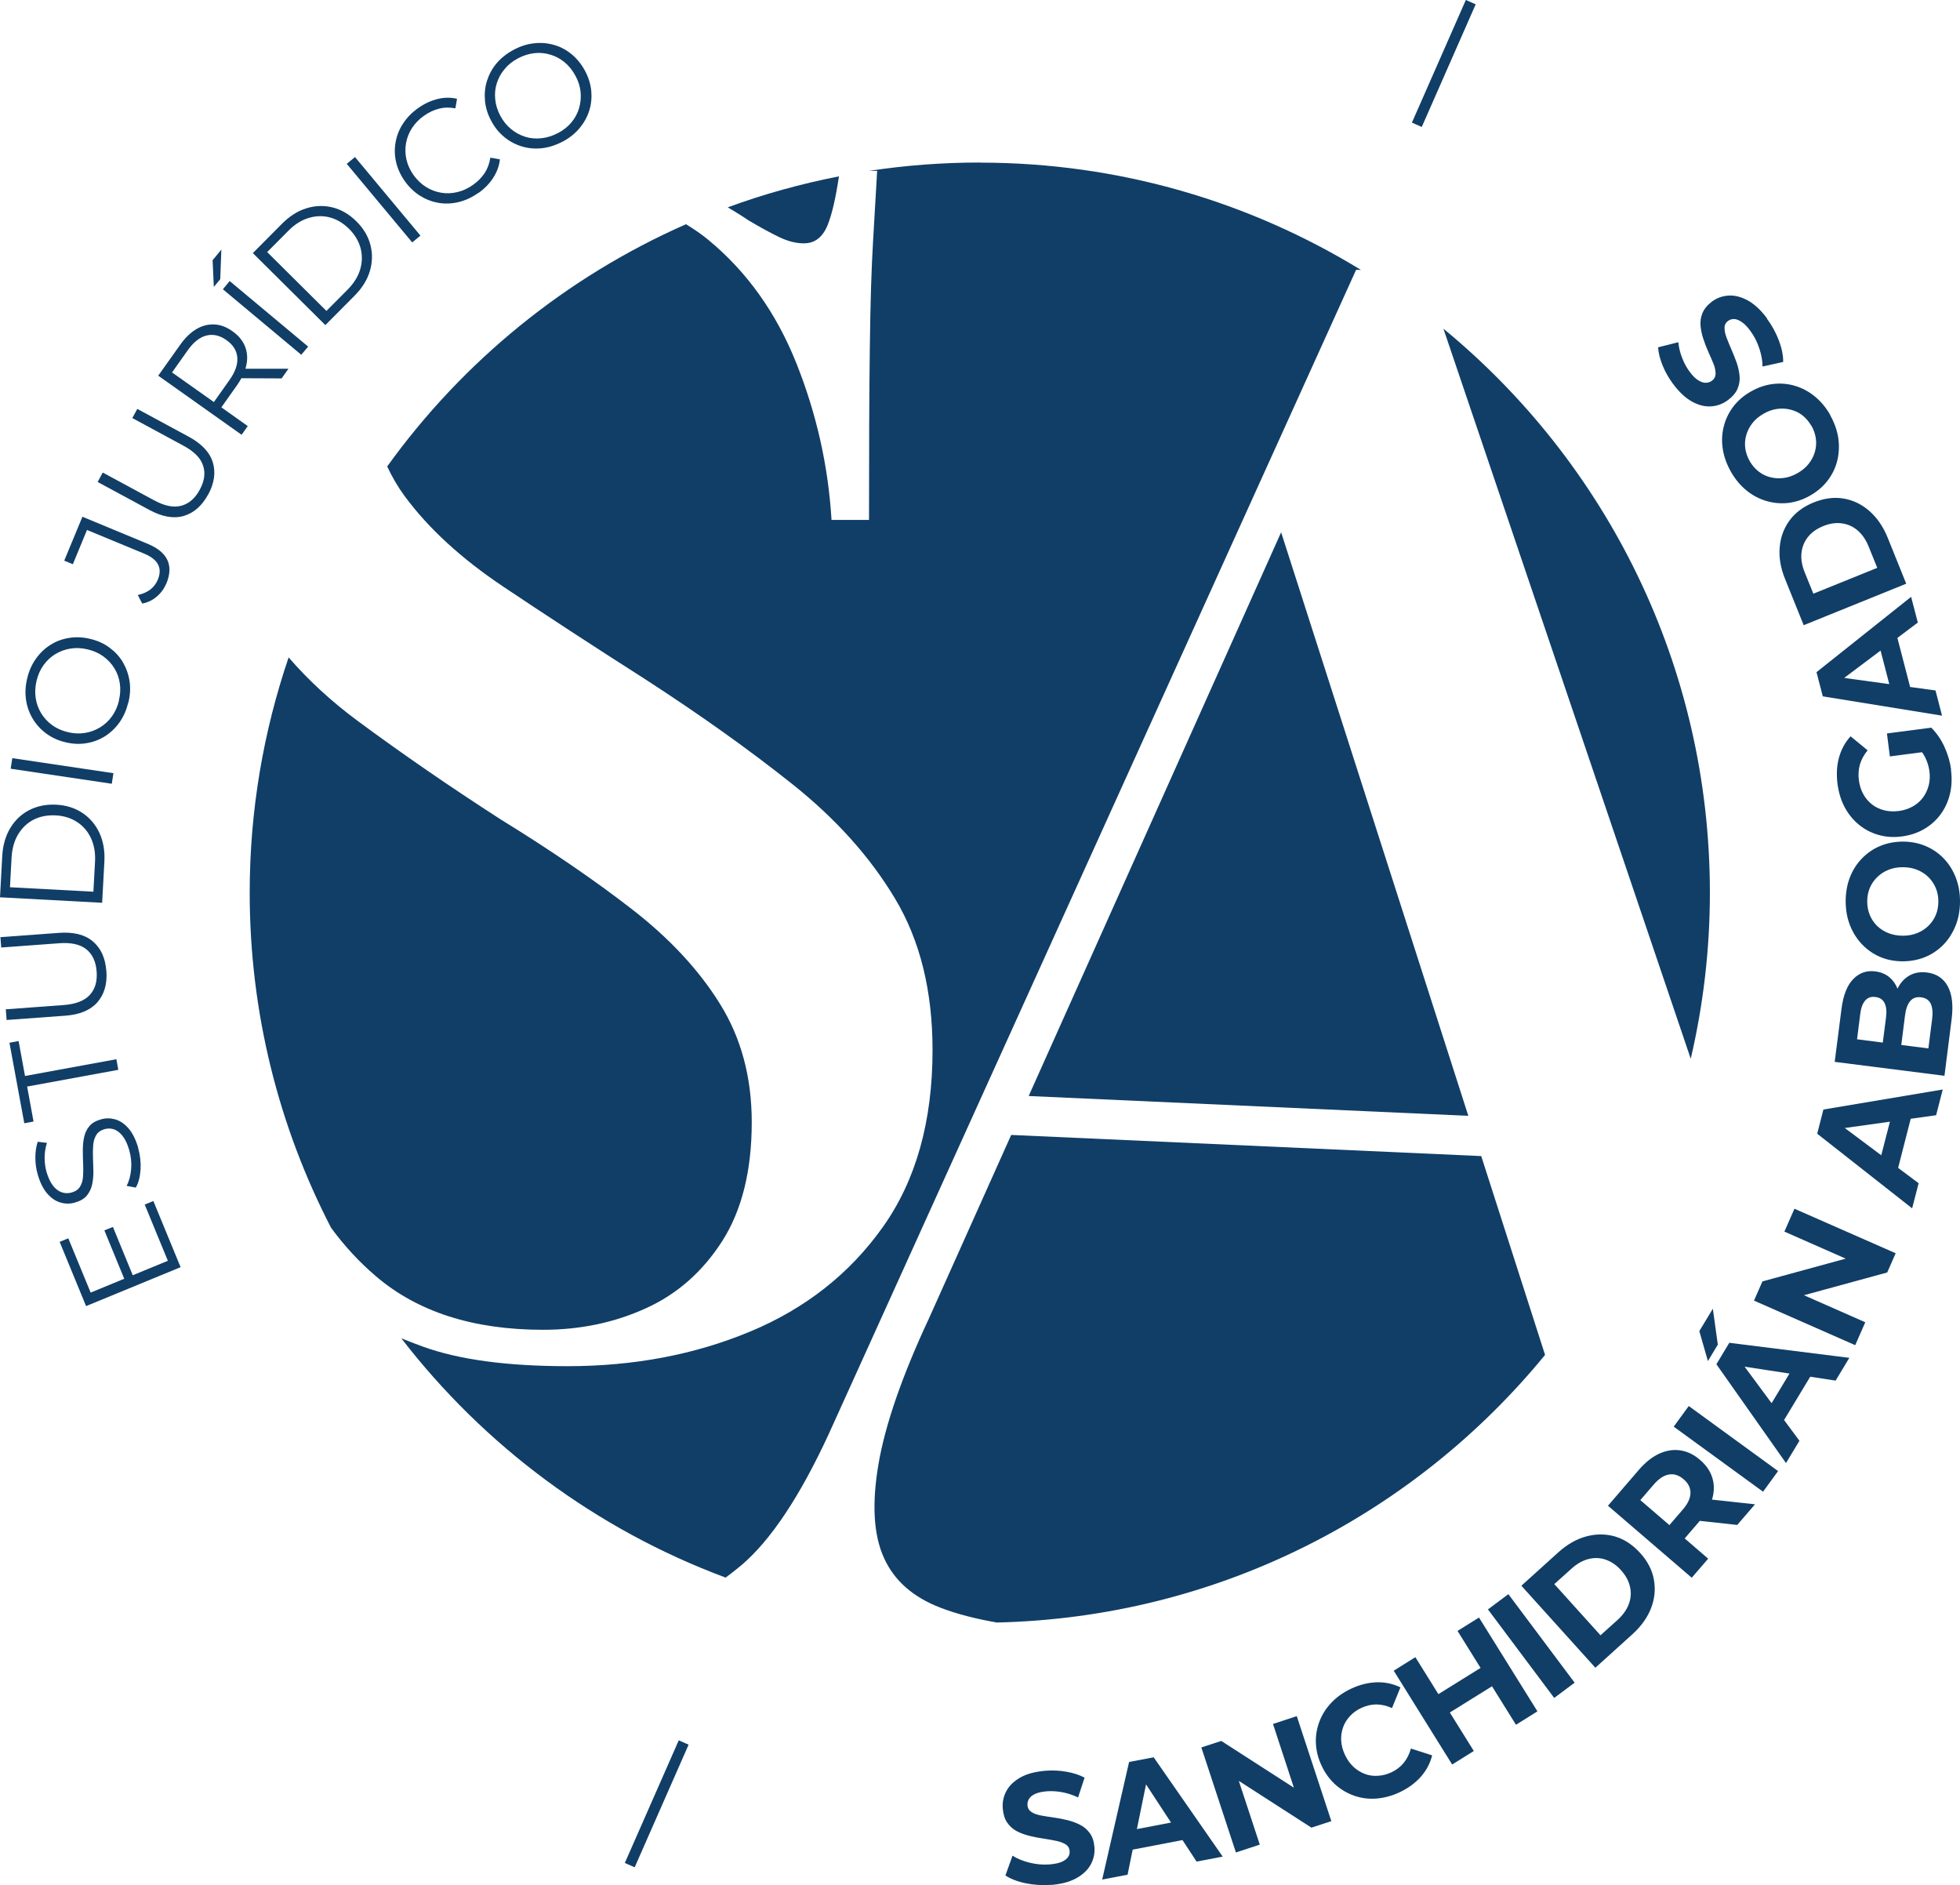 <?xml version="1.0" encoding="UTF-8"?><svg id="Capa_1" xmlns="http://www.w3.org/2000/svg" viewBox="0 0 192.86 185.46"><defs><style>.cls-1,.cls-2{fill:#103e67;}.cls-2{fill-rule:evenodd;}</style></defs><g><path class="cls-1" d="m103.41,185.44c-.86.06-1.69.01-2.5-.16-.81-.17-1.47-.43-1.98-.76l.7-1.95c.47.3,1.04.53,1.69.69.65.16,1.3.22,1.94.17.49-.04.88-.12,1.18-.24.29-.13.51-.28.64-.46.13-.18.19-.38.17-.61-.02-.29-.15-.51-.39-.66-.24-.15-.55-.27-.93-.35-.38-.08-.8-.15-1.24-.22-.45-.06-.9-.15-1.35-.26-.46-.11-.88-.26-1.27-.46-.39-.2-.71-.49-.96-.85-.25-.36-.39-.82-.44-1.39-.05-.62.07-1.2.36-1.73.29-.54.76-.98,1.4-1.34.65-.36,1.48-.57,2.49-.65.67-.05,1.35-.02,2.02.1s1.27.31,1.78.58l-.64,1.95c-.5-.24-1.01-.41-1.54-.51-.52-.1-1.02-.13-1.49-.1-.49.04-.88.12-1.17.25-.29.13-.5.29-.62.49-.12.2-.18.41-.16.63.02.29.15.51.39.67.24.16.54.27.92.34.38.07.79.14,1.25.2.46.06.91.15,1.36.26.45.11.87.26,1.25.46.39.19.71.47.97.83.26.36.41.82.45,1.38.05.61-.08,1.18-.37,1.71-.29.53-.77.98-1.42,1.34-.65.36-1.48.58-2.5.66Z"/><path class="cls-1" d="m108.45,184.93l2.65-11.58,2.42-.46,6.79,9.77-2.57.49-5.69-8.69.98-.19-2.08,10.17-2.51.48Zm1.93-2.74l.26-2,5.47-1.05.99,1.75-6.72,1.29Z"/><path class="cls-1" d="m121.61,182.25l-3.4-10.33,1.96-.64,8.48,5.46-.95.31-2.44-7.44,2.34-.77,3.4,10.33-1.96.64-8.48-5.46.95-.31,2.45,7.44-2.34.77Z"/><path class="cls-1" d="m137.7,176.34c-.75.35-1.51.55-2.27.61s-1.49-.04-2.18-.28c-.69-.24-1.31-.61-1.86-1.1-.55-.5-1-1.11-1.35-1.86-.35-.74-.53-1.48-.56-2.23s.1-1.46.36-2.14c.26-.68.66-1.3,1.19-1.85.53-.55,1.17-1,1.92-1.35.84-.4,1.68-.6,2.51-.63.83-.02,1.6.14,2.34.5l-.83,2.04c-.5-.23-1.01-.35-1.51-.36-.51,0-1,.11-1.48.33-.46.21-.84.48-1.15.82-.31.33-.54.71-.68,1.12s-.21.85-.18,1.3c.03.46.15.92.37,1.39.22.47.5.86.83,1.17.33.31.7.54,1.11.7s.84.22,1.29.19c.45-.02.91-.14,1.36-.35.48-.23.88-.54,1.2-.93.32-.4.55-.86.7-1.4l2.09.67c-.2.79-.57,1.49-1.12,2.11-.55.62-1.25,1.13-2.1,1.53Z"/><path class="cls-1" d="m145.02,172.27l-2.13,1.33-5.75-9.23,2.13-1.33,5.75,9.23Zm1.94-6.46l-4.47,2.78-1.12-1.81,4.47-2.78,1.12,1.81Zm-3.55-5.35l2.12-1.32,5.75,9.23-2.11,1.32-5.75-9.23Z"/><path class="cls-1" d="m152.93,167.05l-6.52-8.71,2.01-1.5,6.52,8.71-2.01,1.5Z"/><path class="cls-1" d="m156.99,164.09l-7.29-8.08,3.63-3.28c.87-.78,1.78-1.31,2.75-1.57.96-.26,1.9-.26,2.82,0,.92.27,1.74.81,2.48,1.62.74.81,1.19,1.69,1.36,2.63.17.94.08,1.88-.28,2.81-.36.93-.98,1.79-1.84,2.57l-3.63,3.28Zm.49-3.2l1.68-1.51c.53-.48.9-1,1.11-1.56.21-.56.25-1.13.12-1.7-.13-.58-.42-1.12-.88-1.63-.46-.52-.98-.86-1.53-1.05s-1.12-.2-1.7-.05c-.58.15-1.13.47-1.66.95l-1.68,1.51,4.54,5.03Z"/><path class="cls-1" d="m166.47,155.23l-8.25-7.09,3.04-3.53c.63-.73,1.29-1.26,1.98-1.58.69-.32,1.39-.44,2.08-.34.7.1,1.35.41,1.96.94.62.53,1.03,1.14,1.22,1.8.2.67.18,1.37-.04,2.1-.22.73-.65,1.46-1.28,2.19l-2.15,2.5-.08-1.57,3.13,2.7-1.64,1.9Zm-1.29-4.41l-1.65.08,2.06-2.39c.5-.58.74-1.12.75-1.63,0-.51-.22-.96-.68-1.35s-.93-.55-1.44-.46c-.5.08-1,.41-1.5.99l-2.06,2.39-.16-1.64,4.68,4.02Zm5.76-.79l-4.76-.52,1.75-2.03,4.76.52-1.75,2.03Z"/><path class="cls-1" d="m173.48,146.76l-8.79-6.4,1.48-2.03,8.79,6.4-1.48,2.03Z"/><path class="cls-1" d="m168.05,133.89l-.84-2.93,1.33-2.2.49,3.53-.97,1.61Zm7.68,10.04l-6.84-9.71,1.27-2.11,11.81,1.48-1.35,2.24-10.26-1.57.52-.86,6.18,8.35-1.32,2.19Zm-.75-3.27l-1.31-1.53,2.88-4.77,1.97.43-3.54,5.86Z"/><path class="cls-1" d="m182.54,132.34l-9.95-4.38.83-1.89,9.73-2.66-.4.92-7.17-3.16.99-2.25,9.96,4.38-.83,1.89-9.73,2.66.4-.92,7.17,3.16-.99,2.25Z"/><path class="cls-1" d="m188.15,118.88l-9.34-7.34.61-2.38,11.74-1.97-.65,2.53-10.29,1.44.25-.97,8.32,6.22-.64,2.47Zm-1.66-2.92l-1.69-1.09,1.39-5.39,2.01-.15-1.7,6.63Z"/><path class="cls-1" d="m191.32,105.84l-10.79-1.37.67-5.22c.17-1.34.56-2.32,1.16-2.93.6-.61,1.32-.86,2.16-.75.57.07,1.04.27,1.42.6.38.33.66.75.82,1.26.17.51.21,1.07.13,1.68l-.61-.37c.09-.67.27-1.25.57-1.73.29-.49.67-.85,1.14-1.09.47-.24,1.02-.32,1.64-.24.92.12,1.6.57,2.03,1.36.43.79.55,1.88.37,3.29l-.7,5.52Zm-1.57-2.7l.37-2.9c.08-.63.03-1.13-.14-1.49-.17-.36-.49-.57-.94-.63-.46-.06-.82.06-1.08.37s-.43.78-.51,1.41l-.39,3.08-1.82-.23.34-2.64c.08-.6.03-1.07-.14-1.42-.17-.35-.47-.55-.9-.6-.43-.06-.77.06-1.02.36-.25.29-.41.74-.48,1.34l-.31,2.46,7.03.9Z"/><path class="cls-1" d="m192.86,88.66c0,.85-.13,1.64-.41,2.35-.28.72-.67,1.35-1.17,1.88-.51.53-1.1.95-1.78,1.24-.68.29-1.43.44-2.24.45-.82,0-1.57-.14-2.25-.43-.68-.29-1.27-.7-1.78-1.23-.51-.53-.9-1.15-1.19-1.87-.28-.71-.42-1.49-.43-2.34,0-.85.13-1.63.4-2.35.27-.71.66-1.34,1.17-1.87.51-.53,1.1-.95,1.78-1.24.68-.29,1.43-.44,2.25-.45.81,0,1.56.14,2.25.43.69.29,1.29.7,1.8,1.23.51.53.9,1.15,1.18,1.87.28.71.42,1.49.42,2.33Zm-2.13.02c0-.48-.09-.93-.26-1.33-.17-.4-.42-.76-.73-1.07-.32-.31-.69-.54-1.11-.71s-.89-.25-1.41-.25-.99.09-1.41.26c-.42.17-.79.41-1.1.72-.32.31-.56.67-.73,1.07-.17.41-.25.85-.25,1.33,0,.48.09.93.26,1.34.17.41.42.77.73,1.07.32.3.69.54,1.11.7s.89.25,1.41.25.99-.09,1.41-.26c.42-.17.79-.41,1.1-.71.31-.3.56-.66.73-1.07.17-.41.25-.86.25-1.34Z"/><path class="cls-1" d="m191.97,75.73c.11.84.08,1.64-.1,2.39s-.49,1.41-.92,2c-.43.58-.97,1.07-1.61,1.44-.64.38-1.37.62-2.18.73s-1.58.06-2.29-.14c-.72-.2-1.36-.53-1.93-.99-.57-.46-1.04-1.03-1.41-1.71-.37-.68-.6-1.44-.72-2.29-.12-.95-.08-1.82.14-2.62.22-.8.6-1.5,1.14-2.1l1.68,1.38c-.37.45-.62.92-.76,1.4-.14.48-.17,1-.1,1.55.07.51.21.96.44,1.37.22.4.51.74.86,1.01.35.27.75.46,1.19.57.44.11.92.14,1.43.07.49-.06.94-.21,1.35-.43.4-.22.74-.51,1.01-.86.27-.35.46-.75.58-1.19.12-.44.15-.92.08-1.43-.06-.49-.21-.95-.43-1.39-.22-.44-.56-.86-.99-1.24l1.62-1.64c.53.53.96,1.16,1.29,1.89.33.73.55,1.48.65,2.24Zm-1.96-1.84l-4.05.53-.29-2.26,4.38-.57-.03,2.3Z"/><path class="cls-1" d="m191.09,70.41l-11.73-1.9-.62-2.38,9.31-7.41.66,2.53-8.3,6.24-.25-.97,10.29,1.41.64,2.47Zm-2.86-1.75l-2.01-.13-1.4-5.39,1.69-1.11,1.72,6.63Z"/><path class="cls-1" d="m187.56,57.43l-10.08,4.08-1.83-4.54c-.44-1.08-.62-2.12-.53-3.12.08-1,.41-1.88.97-2.65.57-.77,1.36-1.36,2.38-1.77,1.02-.41,2-.54,2.94-.38.94.16,1.79.57,2.54,1.23.75.66,1.35,1.53,1.79,2.61l1.83,4.54Zm-2.84-1.56l-.85-2.1c-.27-.67-.63-1.19-1.08-1.58-.45-.39-.97-.62-1.56-.7-.58-.08-1.2.01-1.83.27-.64.26-1.15.62-1.51,1.08-.36.46-.57.99-.63,1.58-.06.59.05,1.22.32,1.89l.85,2.1,6.28-2.54Z"/><path class="cls-1" d="m180.07,40.82c.42.74.69,1.49.81,2.25.11.76.08,1.5-.09,2.22-.17.72-.49,1.37-.93,1.96-.45.59-1.02,1.09-1.72,1.49-.71.41-1.43.65-2.17.74-.73.08-1.45.02-2.16-.19-.71-.21-1.36-.55-1.95-1.03s-1.11-1.09-1.53-1.83c-.42-.74-.69-1.48-.81-2.24-.12-.76-.09-1.49.09-2.21.17-.71.49-1.37.93-1.96.45-.59,1.03-1.1,1.74-1.5.7-.4,1.42-.65,2.17-.74.74-.09,1.47-.03,2.17.18.71.21,1.36.56,1.95,1.04.59.48,1.1,1.09,1.52,1.82Zm-1.84,1.07c-.24-.42-.54-.76-.88-1.03s-.74-.45-1.17-.56c-.43-.11-.86-.13-1.31-.07-.45.06-.9.22-1.35.48s-.81.56-1.09.92-.48.75-.6,1.17-.16.85-.1,1.29.2.86.44,1.28c.24.42.54.76.89,1.03.35.27.74.46,1.17.56.42.1.86.13,1.31.06.45-.06.9-.22,1.35-.48s.81-.56,1.09-.92c.28-.36.48-.74.6-1.16.12-.42.16-.85.1-1.29s-.2-.87-.44-1.29Z"/><path class="cls-1" d="m173.85,31.33c.51.69.91,1.43,1.2,2.2.29.78.42,1.47.41,2.08l-2.03.45c0-.56-.11-1.16-.32-1.79-.21-.64-.51-1.22-.89-1.73-.29-.4-.57-.68-.84-.86-.26-.18-.51-.28-.73-.29-.22-.01-.43.05-.61.18-.23.17-.35.4-.35.68,0,.28.06.61.2.97.14.37.3.75.48,1.17.18.41.35.84.51,1.28.15.44.25.88.29,1.32.04.44-.03.86-.2,1.26-.17.4-.49.77-.94,1.11-.5.37-1.05.58-1.66.62-.61.04-1.23-.11-1.88-.47-.65-.36-1.27-.94-1.88-1.76-.4-.54-.74-1.13-1-1.76-.26-.63-.42-1.24-.46-1.82l1.99-.5c.06.55.19,1.08.39,1.57.19.49.43.93.71,1.31.29.4.57.68.84.85.27.17.51.26.75.26s.44-.07.62-.2c.23-.17.35-.4.36-.69,0-.29-.06-.61-.2-.96-.14-.35-.31-.74-.5-1.16-.19-.42-.36-.85-.5-1.29-.15-.44-.24-.88-.28-1.3-.04-.43.02-.85.19-1.26.17-.41.47-.78.92-1.12.49-.37,1.04-.56,1.65-.6.61-.04,1.24.13,1.89.48.65.36,1.28.94,1.89,1.76Z"/></g><g id="Rectángulo_2"><rect class="cls-1" x="58.03" y="176.92" width="13.18" height="1.06" transform="translate(-123.83 165.18) rotate(-66.26)"/></g><g id="Rectángulo_2-2"><rect class="cls-1" x="135.48" y="5.71" width="13.18" height="1.06" transform="translate(79.16 133.78) rotate(-66.26)"/></g><g><path class="cls-2" d="m166.37,104.15c1.22-5.25,1.88-10.7,1.88-16.32,0-22.35-10.21-42.32-26.22-55.49l24.33,71.81Z"/><path class="cls-2" d="m99.5,111.66l-8.06,17.98c-2.68,5.73-4.34,10.54-5,14.41-.66,3.87-.49,6.94.53,9.2,1.01,2.26,2.88,3.9,5.61,4.94,1.6.61,3.44,1.08,5.51,1.44,21.74-.5,41.1-10.64,53.94-26.33l-6.28-19.56-46.25-2.08Z"/><polygon class="cls-2" points="144.48 109.78 126.06 52.37 101.22 107.83 144.48 109.78"/></g><g><path class="cls-2" d="m32.56,120.77c1.31,1.79,2.78,3.39,4.44,4.8,4.11,3.51,9.59,5.26,16.44,5.26,3.63,0,7-.7,10.1-2.11,3.1-1.4,5.61-3.62,7.54-6.64,1.92-3.02,2.89-6.91,2.89-11.66,0-4.43-1.04-8.31-3.13-11.66-2.08-3.35-4.97-6.45-8.66-9.31-3.69-2.86-7.99-5.8-12.91-8.83-5.03-3.24-9.73-6.48-14.11-9.72-2.55-1.89-4.8-3.96-6.76-6.22-2.47,7.26-3.83,15.04-3.83,23.14,0,11.88,2.89,23.07,7.99,32.94Z"/><path class="cls-2" d="m76.77,23.37c.8.38,1.58.57,2.33.57,1.07,0,1.84-.59,2.33-1.78.44-1.09.81-2.71,1.12-4.81-3.76.74-7.42,1.75-10.94,3.05.71.42,1.4.84,2.04,1.28,1.28.76,2.33,1.32,3.13,1.7Z"/><path class="cls-2" d="m96.41,15.99c-3.7,0-7.33.28-10.88.82h.78c-.11,1.94-.24,4.24-.4,6.88-.16,2.65-.27,6.13-.32,10.45-.06,4.32-.08,9.99-.08,17.01h-3.69c-.32-5.29-1.47-10.42-3.45-15.39-1.98-4.97-4.87-9.02-8.66-12.15-.7-.58-1.44-1.08-2.21-1.55-11.81,5.2-21.95,13.48-29.4,23.83.48,1.03,1.04,2,1.71,2.91,2.35,3.19,5.58,6.15,9.7,8.91,4.11,2.75,8.79,5.81,14.03,9.15,5.34,3.46,10.15,6.88,14.43,10.29,4.27,3.4,7.64,7.15,10.1,11.26,2.46,4.1,3.69,9.07,3.69,14.9,0,7.02-1.63,12.82-4.89,17.41-3.26,4.59-7.62,8.02-13.07,10.29s-11.44,3.4-17.96,3.4c-5.99,0-10.74-.65-14.27-1.94-.72-.26-1.4-.53-2.08-.8,8.15,10.57,19.18,18.81,31.91,23.54.51-.38,1.02-.77,1.53-1.2,2.91-2.47,5.77-6.77,8.6-12.89l51.91-114.58c.15,0,.32.01.48.02-10.92-6.69-23.75-10.56-37.5-10.56Z"/></g><g><path class="cls-1" d="m16.52,124.05l-2.28-5.54.85-.35,2.68,6.51-9.3,3.83-2.6-6.32.85-.35,2.2,5.34,7.6-3.13Zm-4.25,1.87l-2-4.87.84-.34,2,4.87-.84.34Z"/><path class="cls-1" d="m13.59,112.93c.2.71.28,1.43.24,2.14-.05.72-.2,1.31-.47,1.77l-.9-.17c.23-.43.38-.97.44-1.6.06-.63,0-1.27-.18-1.9-.17-.6-.39-1.07-.65-1.4-.26-.33-.54-.55-.85-.66-.31-.1-.62-.11-.93-.02-.38.11-.65.3-.82.58-.17.28-.27.61-.3,1-.03.39-.04.8-.02,1.25.02.45.03.9.04,1.35,0,.45-.04.88-.13,1.29-.09.41-.27.76-.52,1.07-.26.31-.64.53-1.16.68-.48.14-.95.14-1.43,0s-.91-.43-1.3-.88-.71-1.08-.94-1.89c-.16-.54-.23-1.09-.23-1.66,0-.57.08-1.09.23-1.55l.91.11c-.16.49-.23.98-.23,1.48,0,.5.07.96.19,1.39.17.57.38,1.02.64,1.35.26.33.55.54.87.65.31.1.64.11.97.01.38-.11.65-.3.82-.58.17-.28.27-.61.29-1,.03-.39.03-.81.01-1.25-.02-.45-.03-.9-.03-1.35,0-.45.04-.88.13-1.28.09-.41.26-.76.51-1.06.25-.3.63-.53,1.14-.67.47-.14.94-.13,1.42,0,.47.14.91.44,1.3.89.39.45.71,1.09.95,1.91Z"/><path class="cls-1" d="m11.66,105.25l-8.99,1.65.63,3.44-.91.17-1.46-7.92.9-.17.63,3.44,8.99-1.65.19,1.04Z"/><path class="cls-1" d="m10.47,95.52c.09,1.27-.2,2.29-.88,3.08-.68.78-1.74,1.23-3.19,1.33l-5.75.42-.08-1.05,5.7-.42c1.18-.09,2.04-.42,2.56-.99.53-.57.75-1.34.68-2.3-.07-.97-.41-1.71-1.01-2.19-.6-.49-1.5-.69-2.68-.6l-5.7.42-.08-1.02,5.75-.42c1.44-.11,2.56.17,3.35.84.79.67,1.23,1.64,1.32,2.91Z"/><path class="cls-1" d="m10.05,88.82l-10.05-.54.22-4.05c.06-1.06.32-1.98.79-2.76.47-.78,1.09-1.37,1.87-1.77.78-.4,1.66-.58,2.65-.53.99.05,1.84.32,2.58.81.73.49,1.29,1.14,1.67,1.96.38.82.55,1.77.49,2.83l-.22,4.05Zm-.86-1.1l.16-2.94c.05-.88-.09-1.65-.4-2.32-.31-.67-.77-1.2-1.37-1.59s-1.3-.61-2.1-.65c-.81-.04-1.54.1-2.17.42s-1.14.81-1.52,1.44c-.38.63-.6,1.39-.65,2.27l-.16,2.94,8.21.44Z"/><path class="cls-1" d="m11,77.11l-9.95-1.48.16-1.04,9.95,1.48-.16,1.04Z"/><path class="cls-1" d="m12.62,69.13c-.18.73-.46,1.37-.86,1.94-.4.56-.88,1.02-1.44,1.37-.56.35-1.17.58-1.83.68-.66.11-1.35.08-2.07-.1-.72-.17-1.34-.46-1.88-.86-.54-.4-.98-.88-1.32-1.45s-.56-1.19-.66-1.86c-.1-.68-.06-1.39.12-2.12.17-.73.46-1.37.86-1.93.4-.56.87-1.01,1.43-1.36.56-.35,1.17-.58,1.84-.68.67-.11,1.36-.08,2.08.1.72.17,1.35.46,1.89.86.54.4.99.88,1.32,1.45s.55,1.19.65,1.86.06,1.38-.12,2.11Zm-.92-.22c.14-.58.17-1.14.09-1.68-.08-.54-.26-1.04-.54-1.49-.28-.45-.64-.84-1.08-1.16-.44-.32-.95-.55-1.54-.69-.59-.14-1.15-.17-1.69-.08-.54.08-1.03.27-1.49.54-.46.28-.84.64-1.16,1.08s-.55.96-.69,1.54c-.14.58-.17,1.14-.09,1.69.08.55.26,1.05.54,1.51.28.46.64.85,1.08,1.17.44.32.95.55,1.54.69.58.14,1.14.17,1.68.08.54-.08,1.04-.27,1.5-.55.46-.28.85-.64,1.17-1.09.32-.45.55-.96.69-1.55Z"/><path class="cls-1" d="m16.37,57.39c-.21.52-.53.95-.95,1.31-.42.36-.89.58-1.43.68l-.43-.84c.48-.1.88-.28,1.22-.53.33-.25.58-.58.75-.98.47-1.14.03-1.99-1.34-2.56l-5.63-2.33-1.39,3.37-.85-.35,1.79-4.32,6.44,2.67c.98.41,1.62.94,1.92,1.59.3.65.27,1.42-.1,2.31Z"/><path class="cls-1" d="m20.48,48.65c-.61,1.12-1.41,1.82-2.4,2.11-1,.29-2.13.09-3.4-.6l-5.07-2.74.5-.93,5.03,2.72c1.04.57,1.94.75,2.69.55.75-.2,1.36-.72,1.82-1.57.47-.86.58-1.66.33-2.39-.24-.74-.89-1.39-1.93-1.95l-5.03-2.72.49-.9,5.07,2.74c1.27.69,2.06,1.53,2.36,2.52.3.99.15,2.04-.45,3.16Z"/><path class="cls-1" d="m23.78,42.78l-8.21-5.82,2.16-3.04c.49-.69,1.02-1.2,1.59-1.54.57-.34,1.16-.49,1.77-.46.61.03,1.21.25,1.8.68.58.41.98.9,1.21,1.46s.28,1.17.15,1.82c-.13.65-.44,1.32-.92,2.01l-1.82,2.57-.13-.67,3,2.13-.61.86Zm-2.32-2.94l-.68.09,1.8-2.54c.58-.81.83-1.56.77-2.23-.06-.68-.42-1.24-1.07-1.7-.66-.47-1.31-.61-1.97-.45-.66.17-1.28.66-1.85,1.47l-1.8,2.54-.14-.67,4.94,3.5Zm6.25-2.61l-4.46-.02.66-.93h4.47s-.67.95-.67.95Z"/><path class="cls-1" d="m21.04,28.24l-.12-2.64.86-1.04-.11,2.91-.64.77Zm8.61,6.67l-7.72-6.45.67-.81,7.72,6.45-.68.81Z"/><path class="cls-1" d="m32.02,31.99l-7.14-7.09,2.86-2.88c.75-.75,1.55-1.27,2.42-1.53.87-.27,1.73-.29,2.58-.08.85.22,1.63.67,2.33,1.37.7.69,1.16,1.47,1.38,2.32.22.85.2,1.71-.06,2.58-.26.87-.77,1.68-1.52,2.43l-2.86,2.88Zm.09-1.39l2.08-2.09c.62-.63,1.04-1.29,1.25-2,.21-.71.22-1.41.04-2.1-.19-.69-.56-1.32-1.13-1.89-.58-.57-1.21-.95-1.9-1.13-.69-.18-1.39-.16-2.09.06-.71.21-1.37.63-1.99,1.26l-2.08,2.09,5.83,5.79Z"/><path class="cls-1" d="m40.56,23.85l-6.44-7.73.81-.67,6.44,7.73-.81.67Z"/><path class="cls-1" d="m47.05,18.99c-.61.43-1.25.73-1.92.89-.67.16-1.32.19-1.97.08s-1.25-.34-1.83-.7c-.57-.36-1.07-.84-1.5-1.44-.42-.6-.71-1.23-.86-1.89-.15-.66-.16-1.31-.04-1.96.12-.65.36-1.26.74-1.83.37-.57.87-1.08,1.48-1.51.59-.42,1.21-.71,1.87-.88.66-.17,1.31-.18,1.95-.03l-.16.94c-.58-.11-1.12-.1-1.63.04-.51.13-1,.36-1.46.69-.49.34-.88.75-1.18,1.21-.3.46-.49.96-.59,1.49-.09.53-.08,1.06.04,1.59.12.53.35,1.05.7,1.54.35.49.76.88,1.22,1.17.46.29.96.48,1.49.57.53.09,1.06.07,1.6-.06.54-.13,1.05-.36,1.54-.71.47-.33.84-.71,1.14-1.15.29-.44.48-.95.57-1.53l.94.17c-.07.65-.3,1.26-.67,1.83s-.86,1.07-1.46,1.49Z"/><path class="cls-1" d="m55.36,13.93c-.66.35-1.33.57-2.02.65-.68.08-1.34.02-1.98-.17-.63-.19-1.21-.49-1.73-.92-.52-.42-.96-.96-1.3-1.61-.35-.65-.55-1.31-.61-1.98-.06-.67,0-1.32.2-1.95.2-.63.51-1.21.95-1.73.44-.52,1-.96,1.67-1.32.66-.35,1.33-.57,2.01-.64.68-.08,1.33-.02,1.97.16.63.18,1.21.49,1.73.92.52.43.96.97,1.31,1.62.35.65.55,1.31.62,1.98.06.67,0,1.32-.2,1.95-.2.63-.52,1.2-.96,1.73-.44.52-.99.96-1.65,1.31Zm-.45-.84c.53-.28.97-.63,1.32-1.05.35-.42.6-.89.75-1.4s.2-1.04.15-1.58c-.05-.54-.22-1.08-.51-1.61-.28-.53-.64-.97-1.06-1.32-.42-.35-.89-.6-1.4-.75-.51-.16-1.04-.21-1.58-.15-.54.06-1.08.23-1.61.51s-.97.63-1.32,1.06c-.36.42-.61.89-.77,1.4-.16.51-.21,1.04-.15,1.58.05.54.22,1.08.5,1.61.28.52.63.96,1.06,1.31.42.35.89.6,1.4.76.51.16,1.04.2,1.59.14.55-.06,1.09-.23,1.61-.51Z"/></g></svg>